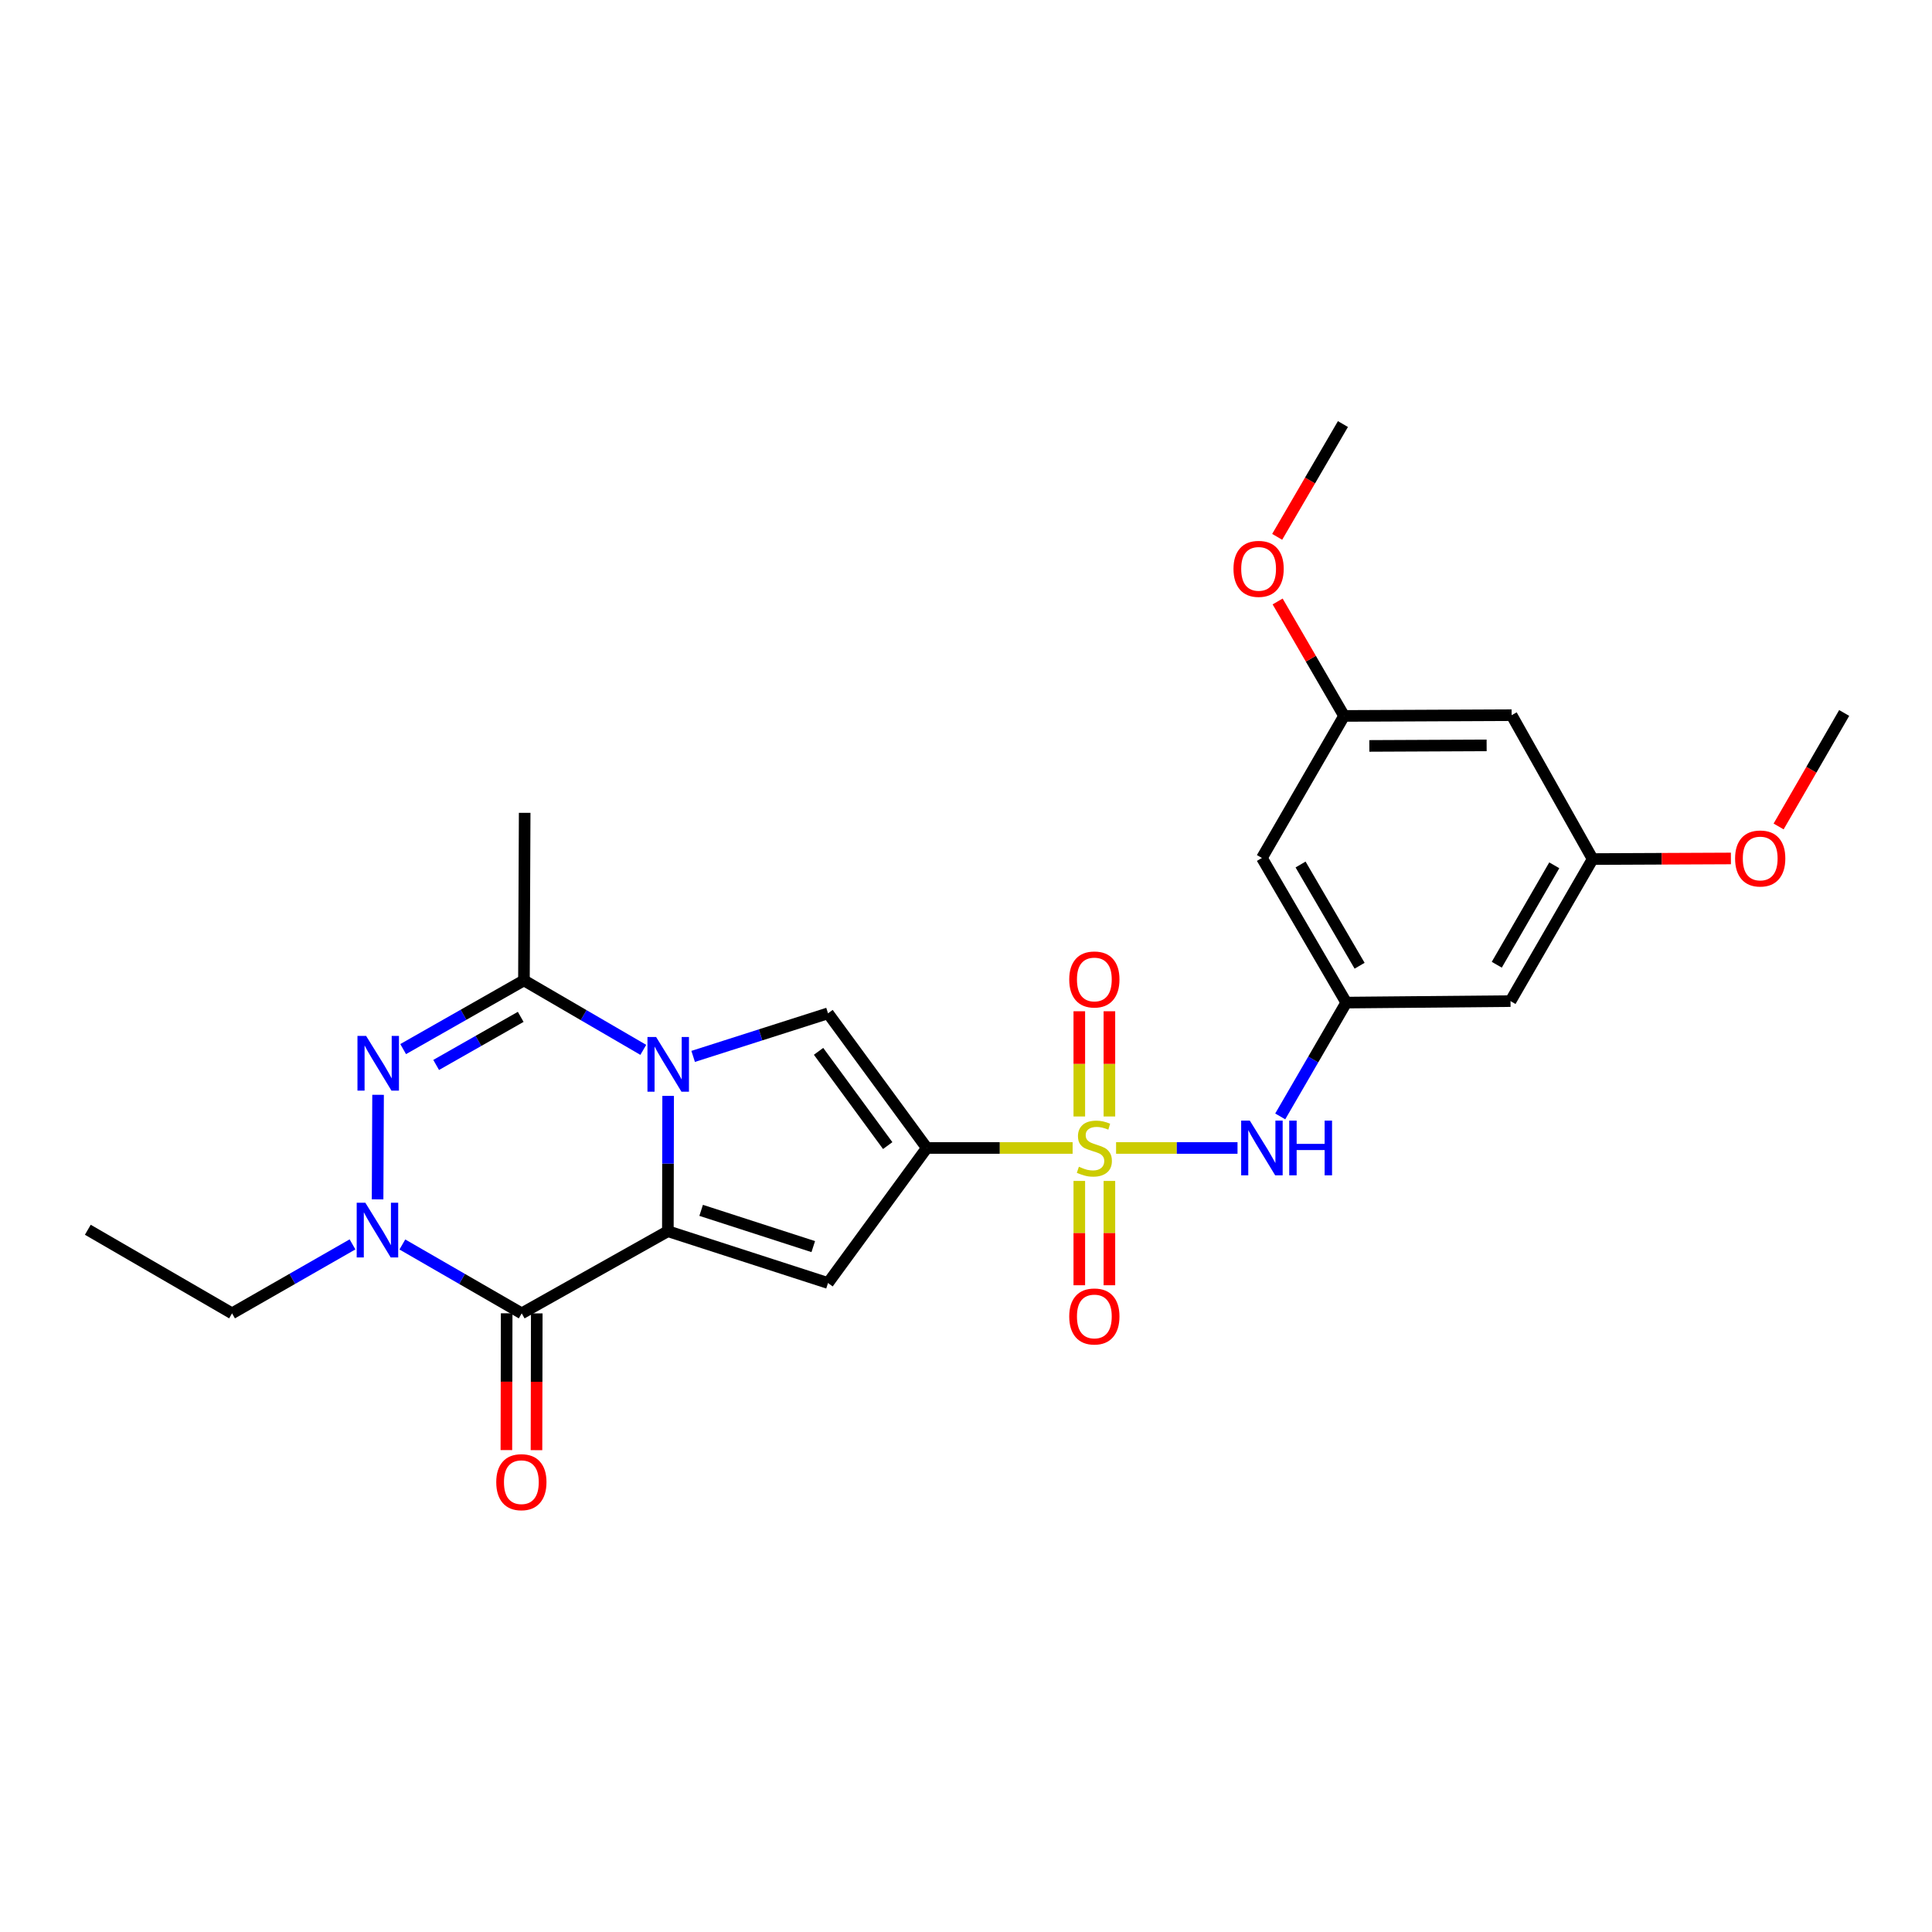 <?xml version='1.0' encoding='iso-8859-1'?>
<svg version='1.1' baseProfile='full'
              xmlns='http://www.w3.org/2000/svg'
                      xmlns:rdkit='http://www.rdkit.org/xml'
                      xmlns:xlink='http://www.w3.org/1999/xlink'
                  xml:space='preserve'
width='1000px' height='1000px' viewBox='0 0 1000 1000'>
<!-- END OF HEADER -->
<rect style='opacity:1.0;fill:#FFFFFF;stroke:none' width='1000' height='1000' x='0' y='0'> </rect>
<path class='bond-2' d='M 345.684,637.273 L 345.757,602.254' style='fill:none;fill-rule:evenodd;stroke:#000000;stroke-width:6px;stroke-linecap:butt;stroke-linejoin:miter;stroke-opacity:1' />
<path class='bond-2' d='M 345.757,602.254 L 345.831,567.234' style='fill:none;fill-rule:evenodd;stroke:#0000FF;stroke-width:6px;stroke-linecap:butt;stroke-linejoin:miter;stroke-opacity:1' />
<path class='bond-3' d='M 345.684,637.273 L 270.04,679.786' style='fill:none;fill-rule:evenodd;stroke:#000000;stroke-width:6px;stroke-linecap:butt;stroke-linejoin:miter;stroke-opacity:1' />
<path class='bond-4' d='M 345.684,637.273 L 428.58,664.086' style='fill:none;fill-rule:evenodd;stroke:#000000;stroke-width:6px;stroke-linecap:butt;stroke-linejoin:miter;stroke-opacity:1' />
<path class='bond-4' d='M 362.912,626.473 L 420.94,645.242' style='fill:none;fill-rule:evenodd;stroke:#000000;stroke-width:6px;stroke-linecap:butt;stroke-linejoin:miter;stroke-opacity:1' />
<path class='bond-0' d='M 555.187,594.189 L 517.445,594.189' style='fill:none;fill-rule:evenodd;stroke:#CCCC00;stroke-width:6px;stroke-linecap:butt;stroke-linejoin:miter;stroke-opacity:1' />
<path class='bond-0' d='M 517.445,594.189 L 479.704,594.189' style='fill:none;fill-rule:evenodd;stroke:#000000;stroke-width:6px;stroke-linecap:butt;stroke-linejoin:miter;stroke-opacity:1' />
<path class='bond-9' d='M 577.683,594.189 L 609.111,594.189' style='fill:none;fill-rule:evenodd;stroke:#CCCC00;stroke-width:6px;stroke-linecap:butt;stroke-linejoin:miter;stroke-opacity:1' />
<path class='bond-9' d='M 609.111,594.189 L 640.538,594.189' style='fill:none;fill-rule:evenodd;stroke:#0000FF;stroke-width:6px;stroke-linecap:butt;stroke-linejoin:miter;stroke-opacity:1' />
<path class='bond-11' d='M 574.224,577.887 L 574.224,550.655' style='fill:none;fill-rule:evenodd;stroke:#CCCC00;stroke-width:6px;stroke-linecap:butt;stroke-linejoin:miter;stroke-opacity:1' />
<path class='bond-11' d='M 574.224,550.655 L 574.224,523.423' style='fill:none;fill-rule:evenodd;stroke:#FF0000;stroke-width:6px;stroke-linecap:butt;stroke-linejoin:miter;stroke-opacity:1' />
<path class='bond-11' d='M 558.645,577.887 L 558.645,550.655' style='fill:none;fill-rule:evenodd;stroke:#CCCC00;stroke-width:6px;stroke-linecap:butt;stroke-linejoin:miter;stroke-opacity:1' />
<path class='bond-11' d='M 558.645,550.655 L 558.645,523.423' style='fill:none;fill-rule:evenodd;stroke:#FF0000;stroke-width:6px;stroke-linecap:butt;stroke-linejoin:miter;stroke-opacity:1' />
<path class='bond-12' d='M 558.645,611.248 L 558.645,638.247' style='fill:none;fill-rule:evenodd;stroke:#CCCC00;stroke-width:6px;stroke-linecap:butt;stroke-linejoin:miter;stroke-opacity:1' />
<path class='bond-12' d='M 558.645,638.247 L 558.645,665.246' style='fill:none;fill-rule:evenodd;stroke:#FF0000;stroke-width:6px;stroke-linecap:butt;stroke-linejoin:miter;stroke-opacity:1' />
<path class='bond-12' d='M 574.224,611.248 L 574.224,638.247' style='fill:none;fill-rule:evenodd;stroke:#CCCC00;stroke-width:6px;stroke-linecap:butt;stroke-linejoin:miter;stroke-opacity:1' />
<path class='bond-12' d='M 574.224,638.247 L 574.224,665.246' style='fill:none;fill-rule:evenodd;stroke:#FF0000;stroke-width:6px;stroke-linecap:butt;stroke-linejoin:miter;stroke-opacity:1' />
<path class='bond-1' d='M 479.704,594.189 L 428.58,664.086' style='fill:none;fill-rule:evenodd;stroke:#000000;stroke-width:6px;stroke-linecap:butt;stroke-linejoin:miter;stroke-opacity:1' />
<path class='bond-27' d='M 479.704,594.189 L 428.58,524.5' style='fill:none;fill-rule:evenodd;stroke:#000000;stroke-width:6px;stroke-linecap:butt;stroke-linejoin:miter;stroke-opacity:1' />
<path class='bond-27' d='M 459.474,592.951 L 423.687,544.169' style='fill:none;fill-rule:evenodd;stroke:#000000;stroke-width:6px;stroke-linecap:butt;stroke-linejoin:miter;stroke-opacity:1' />
<path class='bond-7' d='M 358.776,546.792 L 393.678,535.646' style='fill:none;fill-rule:evenodd;stroke:#0000FF;stroke-width:6px;stroke-linecap:butt;stroke-linejoin:miter;stroke-opacity:1' />
<path class='bond-7' d='M 393.678,535.646 L 428.58,524.5' style='fill:none;fill-rule:evenodd;stroke:#000000;stroke-width:6px;stroke-linecap:butt;stroke-linejoin:miter;stroke-opacity:1' />
<path class='bond-8' d='M 332.965,543.406 L 302.078,525.428' style='fill:none;fill-rule:evenodd;stroke:#0000FF;stroke-width:6px;stroke-linecap:butt;stroke-linejoin:miter;stroke-opacity:1' />
<path class='bond-8' d='M 302.078,525.428 L 271.191,507.45' style='fill:none;fill-rule:evenodd;stroke:#000000;stroke-width:6px;stroke-linecap:butt;stroke-linejoin:miter;stroke-opacity:1' />
<path class='bond-6' d='M 270.04,679.786 L 239.15,661.964' style='fill:none;fill-rule:evenodd;stroke:#000000;stroke-width:6px;stroke-linecap:butt;stroke-linejoin:miter;stroke-opacity:1' />
<path class='bond-6' d='M 239.15,661.964 L 208.261,644.142' style='fill:none;fill-rule:evenodd;stroke:#0000FF;stroke-width:6px;stroke-linecap:butt;stroke-linejoin:miter;stroke-opacity:1' />
<path class='bond-13' d='M 262.251,679.77 L 262.177,715.17' style='fill:none;fill-rule:evenodd;stroke:#000000;stroke-width:6px;stroke-linecap:butt;stroke-linejoin:miter;stroke-opacity:1' />
<path class='bond-13' d='M 262.177,715.17 L 262.103,750.569' style='fill:none;fill-rule:evenodd;stroke:#FF0000;stroke-width:6px;stroke-linecap:butt;stroke-linejoin:miter;stroke-opacity:1' />
<path class='bond-13' d='M 277.829,679.802 L 277.756,715.202' style='fill:none;fill-rule:evenodd;stroke:#000000;stroke-width:6px;stroke-linecap:butt;stroke-linejoin:miter;stroke-opacity:1' />
<path class='bond-13' d='M 277.756,715.202 L 277.682,750.602' style='fill:none;fill-rule:evenodd;stroke:#FF0000;stroke-width:6px;stroke-linecap:butt;stroke-linejoin:miter;stroke-opacity:1' />
<path class='bond-5' d='M 195.689,566.671 L 195.439,620.791' style='fill:none;fill-rule:evenodd;stroke:#0000FF;stroke-width:6px;stroke-linecap:butt;stroke-linejoin:miter;stroke-opacity:1' />
<path class='bond-26' d='M 208.673,543.01 L 239.932,525.23' style='fill:none;fill-rule:evenodd;stroke:#0000FF;stroke-width:6px;stroke-linecap:butt;stroke-linejoin:miter;stroke-opacity:1' />
<path class='bond-26' d='M 239.932,525.23 L 271.191,507.45' style='fill:none;fill-rule:evenodd;stroke:#000000;stroke-width:6px;stroke-linecap:butt;stroke-linejoin:miter;stroke-opacity:1' />
<path class='bond-26' d='M 225.753,551.217 L 247.634,538.772' style='fill:none;fill-rule:evenodd;stroke:#0000FF;stroke-width:6px;stroke-linecap:butt;stroke-linejoin:miter;stroke-opacity:1' />
<path class='bond-26' d='M 247.634,538.772 L 269.516,526.326' style='fill:none;fill-rule:evenodd;stroke:#000000;stroke-width:6px;stroke-linecap:butt;stroke-linejoin:miter;stroke-opacity:1' />
<path class='bond-19' d='M 182.458,644.092 L 151.285,661.939' style='fill:none;fill-rule:evenodd;stroke:#0000FF;stroke-width:6px;stroke-linecap:butt;stroke-linejoin:miter;stroke-opacity:1' />
<path class='bond-19' d='M 151.285,661.939 L 120.112,679.786' style='fill:none;fill-rule:evenodd;stroke:#000000;stroke-width:6px;stroke-linecap:butt;stroke-linejoin:miter;stroke-opacity:1' />
<path class='bond-20' d='M 271.191,507.45 L 271.572,420.72' style='fill:none;fill-rule:evenodd;stroke:#000000;stroke-width:6px;stroke-linecap:butt;stroke-linejoin:miter;stroke-opacity:1' />
<path class='bond-10' d='M 662.642,577.855 L 679.731,548.399' style='fill:none;fill-rule:evenodd;stroke:#0000FF;stroke-width:6px;stroke-linecap:butt;stroke-linejoin:miter;stroke-opacity:1' />
<path class='bond-10' d='M 679.731,548.399 L 696.821,518.944' style='fill:none;fill-rule:evenodd;stroke:#000000;stroke-width:6px;stroke-linecap:butt;stroke-linejoin:miter;stroke-opacity:1' />
<path class='bond-14' d='M 696.821,518.944 L 653.165,444.088' style='fill:none;fill-rule:evenodd;stroke:#000000;stroke-width:6px;stroke-linecap:butt;stroke-linejoin:miter;stroke-opacity:1' />
<path class='bond-14' d='M 703.73,499.867 L 673.171,447.468' style='fill:none;fill-rule:evenodd;stroke:#000000;stroke-width:6px;stroke-linecap:butt;stroke-linejoin:miter;stroke-opacity:1' />
<path class='bond-15' d='M 696.821,518.944 L 781.837,518.174' style='fill:none;fill-rule:evenodd;stroke:#000000;stroke-width:6px;stroke-linecap:butt;stroke-linejoin:miter;stroke-opacity:1' />
<path class='bond-16' d='M 653.165,444.088 L 695.687,370.565' style='fill:none;fill-rule:evenodd;stroke:#000000;stroke-width:6px;stroke-linecap:butt;stroke-linejoin:miter;stroke-opacity:1' />
<path class='bond-17' d='M 781.837,518.174 L 824.35,444.651' style='fill:none;fill-rule:evenodd;stroke:#000000;stroke-width:6px;stroke-linecap:butt;stroke-linejoin:miter;stroke-opacity:1' />
<path class='bond-17' d='M 774.728,499.347 L 804.487,447.881' style='fill:none;fill-rule:evenodd;stroke:#000000;stroke-width:6px;stroke-linecap:butt;stroke-linejoin:miter;stroke-opacity:1' />
<path class='bond-21' d='M 695.687,370.565 L 678.492,340.943' style='fill:none;fill-rule:evenodd;stroke:#000000;stroke-width:6px;stroke-linecap:butt;stroke-linejoin:miter;stroke-opacity:1' />
<path class='bond-21' d='M 678.492,340.943 L 661.298,311.321' style='fill:none;fill-rule:evenodd;stroke:#FF0000;stroke-width:6px;stroke-linecap:butt;stroke-linejoin:miter;stroke-opacity:1' />
<path class='bond-28' d='M 695.687,370.565 L 782.417,370.175' style='fill:none;fill-rule:evenodd;stroke:#000000;stroke-width:6px;stroke-linecap:butt;stroke-linejoin:miter;stroke-opacity:1' />
<path class='bond-28' d='M 708.766,386.085 L 769.478,385.812' style='fill:none;fill-rule:evenodd;stroke:#000000;stroke-width:6px;stroke-linecap:butt;stroke-linejoin:miter;stroke-opacity:1' />
<path class='bond-18' d='M 824.35,444.651 L 782.417,370.175' style='fill:none;fill-rule:evenodd;stroke:#000000;stroke-width:6px;stroke-linecap:butt;stroke-linejoin:miter;stroke-opacity:1' />
<path class='bond-22' d='M 824.35,444.651 L 860.131,444.493' style='fill:none;fill-rule:evenodd;stroke:#000000;stroke-width:6px;stroke-linecap:butt;stroke-linejoin:miter;stroke-opacity:1' />
<path class='bond-22' d='M 860.131,444.493 L 895.912,444.336' style='fill:none;fill-rule:evenodd;stroke:#FF0000;stroke-width:6px;stroke-linecap:butt;stroke-linejoin:miter;stroke-opacity:1' />
<path class='bond-25' d='M 120.112,679.786 L 45.455,636.52' style='fill:none;fill-rule:evenodd;stroke:#000000;stroke-width:6px;stroke-linecap:butt;stroke-linejoin:miter;stroke-opacity:1' />
<path class='bond-24' d='M 661.063,277.872 L 678.081,248.683' style='fill:none;fill-rule:evenodd;stroke:#FF0000;stroke-width:6px;stroke-linecap:butt;stroke-linejoin:miter;stroke-opacity:1' />
<path class='bond-24' d='M 678.081,248.683 L 695.098,219.494' style='fill:none;fill-rule:evenodd;stroke:#000000;stroke-width:6px;stroke-linecap:butt;stroke-linejoin:miter;stroke-opacity:1' />
<path class='bond-23' d='M 920.608,427.777 L 937.577,398.405' style='fill:none;fill-rule:evenodd;stroke:#FF0000;stroke-width:6px;stroke-linecap:butt;stroke-linejoin:miter;stroke-opacity:1' />
<path class='bond-23' d='M 937.577,398.405 L 954.545,369.033' style='fill:none;fill-rule:evenodd;stroke:#000000;stroke-width:6px;stroke-linecap:butt;stroke-linejoin:miter;stroke-opacity:1' />
<path  class='atom-1' d='M 558.435 603.909
Q 558.755 604.029, 560.075 604.589
Q 561.395 605.149, 562.835 605.509
Q 564.315 605.829, 565.755 605.829
Q 568.435 605.829, 569.995 604.549
Q 571.555 603.229, 571.555 600.949
Q 571.555 599.389, 570.755 598.429
Q 569.995 597.469, 568.795 596.949
Q 567.595 596.429, 565.595 595.829
Q 563.075 595.069, 561.555 594.349
Q 560.075 593.629, 558.995 592.109
Q 557.955 590.589, 557.955 588.029
Q 557.955 584.469, 560.355 582.269
Q 562.795 580.069, 567.595 580.069
Q 570.875 580.069, 574.595 581.629
L 573.675 584.709
Q 570.275 583.309, 567.715 583.309
Q 564.955 583.309, 563.435 584.469
Q 561.915 585.589, 561.955 587.549
Q 561.955 589.069, 562.715 589.989
Q 563.515 590.909, 564.635 591.429
Q 565.795 591.949, 567.715 592.549
Q 570.275 593.349, 571.795 594.149
Q 573.315 594.949, 574.395 596.589
Q 575.515 598.189, 575.515 600.949
Q 575.515 604.869, 572.875 606.989
Q 570.275 609.069, 565.915 609.069
Q 563.395 609.069, 561.475 608.509
Q 559.595 607.989, 557.355 607.069
L 558.435 603.909
' fill='#CCCC00'/>
<path  class='atom-3' d='M 339.605 536.755
L 348.885 551.755
Q 349.805 553.235, 351.285 555.915
Q 352.765 558.595, 352.845 558.755
L 352.845 536.755
L 356.605 536.755
L 356.605 565.075
L 352.725 565.075
L 342.765 548.675
Q 341.605 546.755, 340.365 544.555
Q 339.165 542.355, 338.805 541.675
L 338.805 565.075
L 335.125 565.075
L 335.125 536.755
L 339.605 536.755
' fill='#0000FF'/>
<path  class='atom-6' d='M 189.504 536.193
L 198.784 551.193
Q 199.704 552.673, 201.184 555.353
Q 202.664 558.033, 202.744 558.193
L 202.744 536.193
L 206.504 536.193
L 206.504 564.513
L 202.624 564.513
L 192.664 548.113
Q 191.504 546.193, 190.264 543.993
Q 189.064 541.793, 188.704 541.113
L 188.704 564.513
L 185.024 564.513
L 185.024 536.193
L 189.504 536.193
' fill='#0000FF'/>
<path  class='atom-7' d='M 189.106 622.542
L 198.386 637.542
Q 199.306 639.022, 200.786 641.702
Q 202.266 644.382, 202.346 644.542
L 202.346 622.542
L 206.106 622.542
L 206.106 650.862
L 202.226 650.862
L 192.266 634.462
Q 191.106 632.542, 189.866 630.342
Q 188.666 628.142, 188.306 627.462
L 188.306 650.862
L 184.626 650.862
L 184.626 622.542
L 189.106 622.542
' fill='#0000FF'/>
<path  class='atom-10' d='M 646.905 580.029
L 656.185 595.029
Q 657.105 596.509, 658.585 599.189
Q 660.065 601.869, 660.145 602.029
L 660.145 580.029
L 663.905 580.029
L 663.905 608.349
L 660.025 608.349
L 650.065 591.949
Q 648.905 590.029, 647.665 587.829
Q 646.465 585.629, 646.105 584.949
L 646.105 608.349
L 642.425 608.349
L 642.425 580.029
L 646.905 580.029
' fill='#0000FF'/>
<path  class='atom-10' d='M 667.305 580.029
L 671.145 580.029
L 671.145 592.069
L 685.625 592.069
L 685.625 580.029
L 689.465 580.029
L 689.465 608.349
L 685.625 608.349
L 685.625 595.269
L 671.145 595.269
L 671.145 608.349
L 667.305 608.349
L 667.305 580.029
' fill='#0000FF'/>
<path  class='atom-12' d='M 553.435 506.968
Q 553.435 500.168, 556.795 496.368
Q 560.155 492.568, 566.435 492.568
Q 572.715 492.568, 576.075 496.368
Q 579.435 500.168, 579.435 506.968
Q 579.435 513.848, 576.035 517.768
Q 572.635 521.648, 566.435 521.648
Q 560.195 521.648, 556.795 517.768
Q 553.435 513.888, 553.435 506.968
M 566.435 518.448
Q 570.755 518.448, 573.075 515.568
Q 575.435 512.648, 575.435 506.968
Q 575.435 501.408, 573.075 498.608
Q 570.755 495.768, 566.435 495.768
Q 562.115 495.768, 559.755 498.568
Q 557.435 501.368, 557.435 506.968
Q 557.435 512.688, 559.755 515.568
Q 562.115 518.448, 566.435 518.448
' fill='#FF0000'/>
<path  class='atom-13' d='M 553.435 681.398
Q 553.435 674.598, 556.795 670.798
Q 560.155 666.998, 566.435 666.998
Q 572.715 666.998, 576.075 670.798
Q 579.435 674.598, 579.435 681.398
Q 579.435 688.278, 576.035 692.198
Q 572.635 696.078, 566.435 696.078
Q 560.195 696.078, 556.795 692.198
Q 553.435 688.318, 553.435 681.398
M 566.435 692.878
Q 570.755 692.878, 573.075 689.998
Q 575.435 687.078, 575.435 681.398
Q 575.435 675.838, 573.075 673.038
Q 570.755 670.198, 566.435 670.198
Q 562.115 670.198, 559.755 672.998
Q 557.435 675.798, 557.435 681.398
Q 557.435 687.118, 559.755 689.998
Q 562.115 692.878, 566.435 692.878
' fill='#FF0000'/>
<path  class='atom-14' d='M 256.858 767.168
Q 256.858 760.368, 260.218 756.568
Q 263.578 752.768, 269.858 752.768
Q 276.138 752.768, 279.498 756.568
Q 282.858 760.368, 282.858 767.168
Q 282.858 774.048, 279.458 777.968
Q 276.058 781.848, 269.858 781.848
Q 263.618 781.848, 260.218 777.968
Q 256.858 774.088, 256.858 767.168
M 269.858 778.648
Q 274.178 778.648, 276.498 775.768
Q 278.858 772.848, 278.858 767.168
Q 278.858 761.608, 276.498 758.808
Q 274.178 755.968, 269.858 755.968
Q 265.538 755.968, 263.178 758.768
Q 260.858 761.568, 260.858 767.168
Q 260.858 772.888, 263.178 775.768
Q 265.538 778.648, 269.858 778.648
' fill='#FF0000'/>
<path  class='atom-22' d='M 638.452 294.439
Q 638.452 287.639, 641.812 283.839
Q 645.172 280.039, 651.452 280.039
Q 657.732 280.039, 661.092 283.839
Q 664.452 287.639, 664.452 294.439
Q 664.452 301.319, 661.052 305.239
Q 657.652 309.119, 651.452 309.119
Q 645.212 309.119, 641.812 305.239
Q 638.452 301.359, 638.452 294.439
M 651.452 305.919
Q 655.772 305.919, 658.092 303.039
Q 660.452 300.119, 660.452 294.439
Q 660.452 288.879, 658.092 286.079
Q 655.772 283.239, 651.452 283.239
Q 647.132 283.239, 644.772 286.039
Q 642.452 288.839, 642.452 294.439
Q 642.452 300.159, 644.772 303.039
Q 647.132 305.919, 651.452 305.919
' fill='#FF0000'/>
<path  class='atom-23' d='M 898.081 444.35
Q 898.081 437.55, 901.441 433.75
Q 904.801 429.95, 911.081 429.95
Q 917.361 429.95, 920.721 433.75
Q 924.081 437.55, 924.081 444.35
Q 924.081 451.23, 920.681 455.15
Q 917.281 459.03, 911.081 459.03
Q 904.841 459.03, 901.441 455.15
Q 898.081 451.27, 898.081 444.35
M 911.081 455.83
Q 915.401 455.83, 917.721 452.95
Q 920.081 450.03, 920.081 444.35
Q 920.081 438.79, 917.721 435.99
Q 915.401 433.15, 911.081 433.15
Q 906.761 433.15, 904.401 435.95
Q 902.081 438.75, 902.081 444.35
Q 902.081 450.07, 904.401 452.95
Q 906.761 455.83, 911.081 455.83
' fill='#FF0000'/>
</svg>
